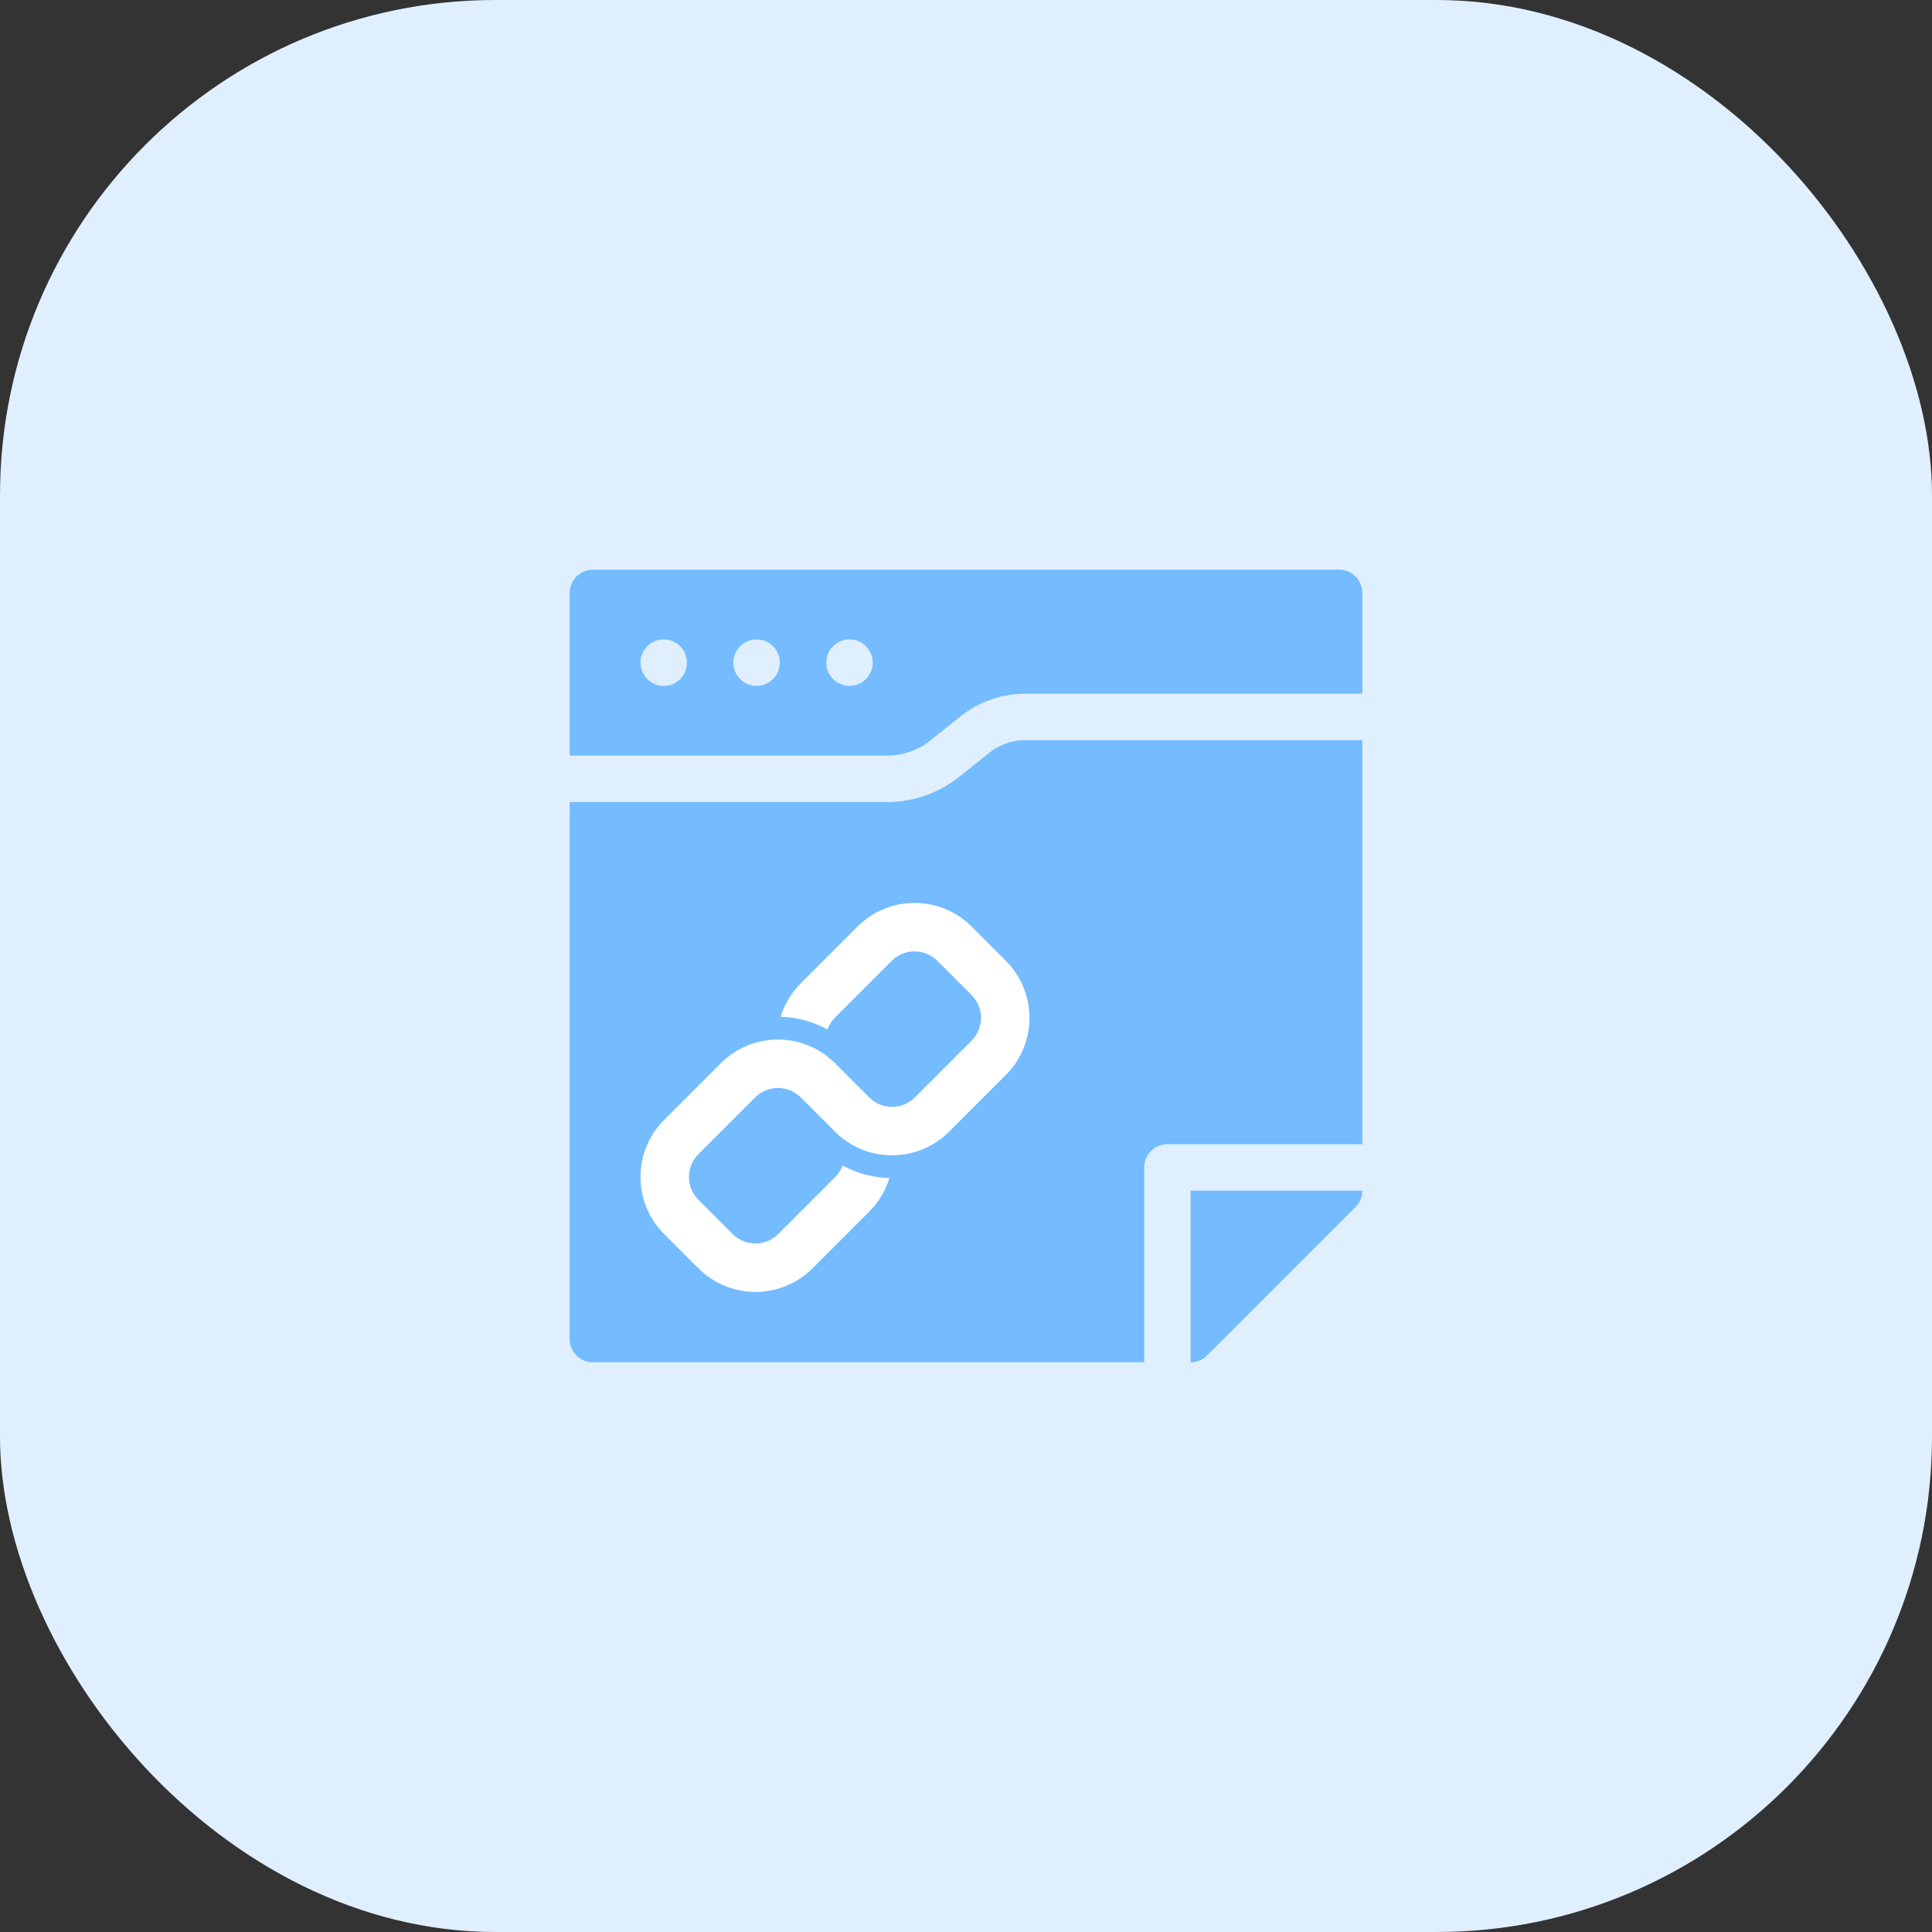 <svg width="78" height="78" viewBox="0 0 78 78" fill="none" xmlns="http://www.w3.org/2000/svg">
<rect x="0" y="0" width="78" height="78" fill="#333333" stroke="none"/>
<rect width="78" height="78" rx="20" fill="#E0EFFD"/>
<path d="M41.398 29.881C40.869 29.881 40.352 30.062 39.94 30.392L38.731 31.359C37.907 32.017 36.873 32.381 35.818 32.381H23V54.062C23 54.58 23.42 55 23.938 55H46.194V47.132C46.194 46.614 46.614 46.194 47.131 46.194H55V29.881H41.398ZM54.062 23H23.938C23.42 23 23 23.42 23 23.938V30.506H35.818C36.449 30.506 37.068 30.289 37.56 29.894L38.769 28.927C39.512 28.333 40.446 28.006 41.398 28.006H55V23.938C55 23.42 54.581 23 54.062 23ZM26.797 27.69C26.279 27.69 25.859 27.271 25.859 26.753C25.859 26.234 26.279 25.815 26.797 25.815C27.314 25.815 27.734 26.235 27.734 26.753C27.734 27.27 27.314 27.69 26.797 27.69ZM30.547 27.69C30.029 27.69 29.609 27.271 29.609 26.753C29.609 26.234 30.029 25.815 30.547 25.815C31.064 25.815 31.484 26.235 31.484 26.753C31.484 27.27 31.064 27.69 30.547 27.69ZM34.297 27.69C33.779 27.69 33.359 27.271 33.359 26.753C33.359 26.234 33.779 25.815 34.297 25.815C34.814 25.815 35.234 26.235 35.234 26.753C35.234 27.27 34.814 27.69 34.297 27.69Z" fill="#74BCFF"/>
<path d="M48.068 55C48.323 55 48.562 54.896 48.731 54.726L54.708 48.748C54.909 48.547 55 48.307 55 48.069H48.068V55Z" fill="#74BCFF"/>
<path d="M34.619 37.408L32.329 39.698C31.937 40.09 31.666 40.557 31.516 41.052C32.169 41.069 32.819 41.238 33.407 41.559C33.47 41.384 33.571 41.221 33.711 41.081L36.001 38.791C36.509 38.282 37.334 38.282 37.844 38.791L39.226 40.173C39.735 40.682 39.735 41.507 39.226 42.016L36.936 44.306C36.428 44.815 35.602 44.815 35.093 44.306L33.711 42.924C32.439 41.651 30.376 41.651 29.104 42.924L26.814 45.214C25.541 46.486 25.541 48.549 26.814 49.821L28.196 51.204C29.469 52.476 31.531 52.476 32.804 51.204L35.094 48.914C35.485 48.522 35.756 48.056 35.906 47.561C35.234 47.544 34.59 47.369 34.015 47.054C33.952 47.228 33.851 47.391 33.711 47.531L31.421 49.821C30.913 50.33 30.087 50.33 29.578 49.821L28.196 48.439C27.687 47.93 27.687 47.105 28.196 46.596L30.486 44.306C30.994 43.797 31.819 43.797 32.329 44.306L33.711 45.688C34.983 46.961 37.046 46.961 38.318 45.688L40.608 43.398C41.881 42.126 41.881 40.063 40.608 38.791L39.226 37.408C37.953 36.136 35.891 36.136 34.618 37.408H34.619Z" fill="white"/>
</svg>
